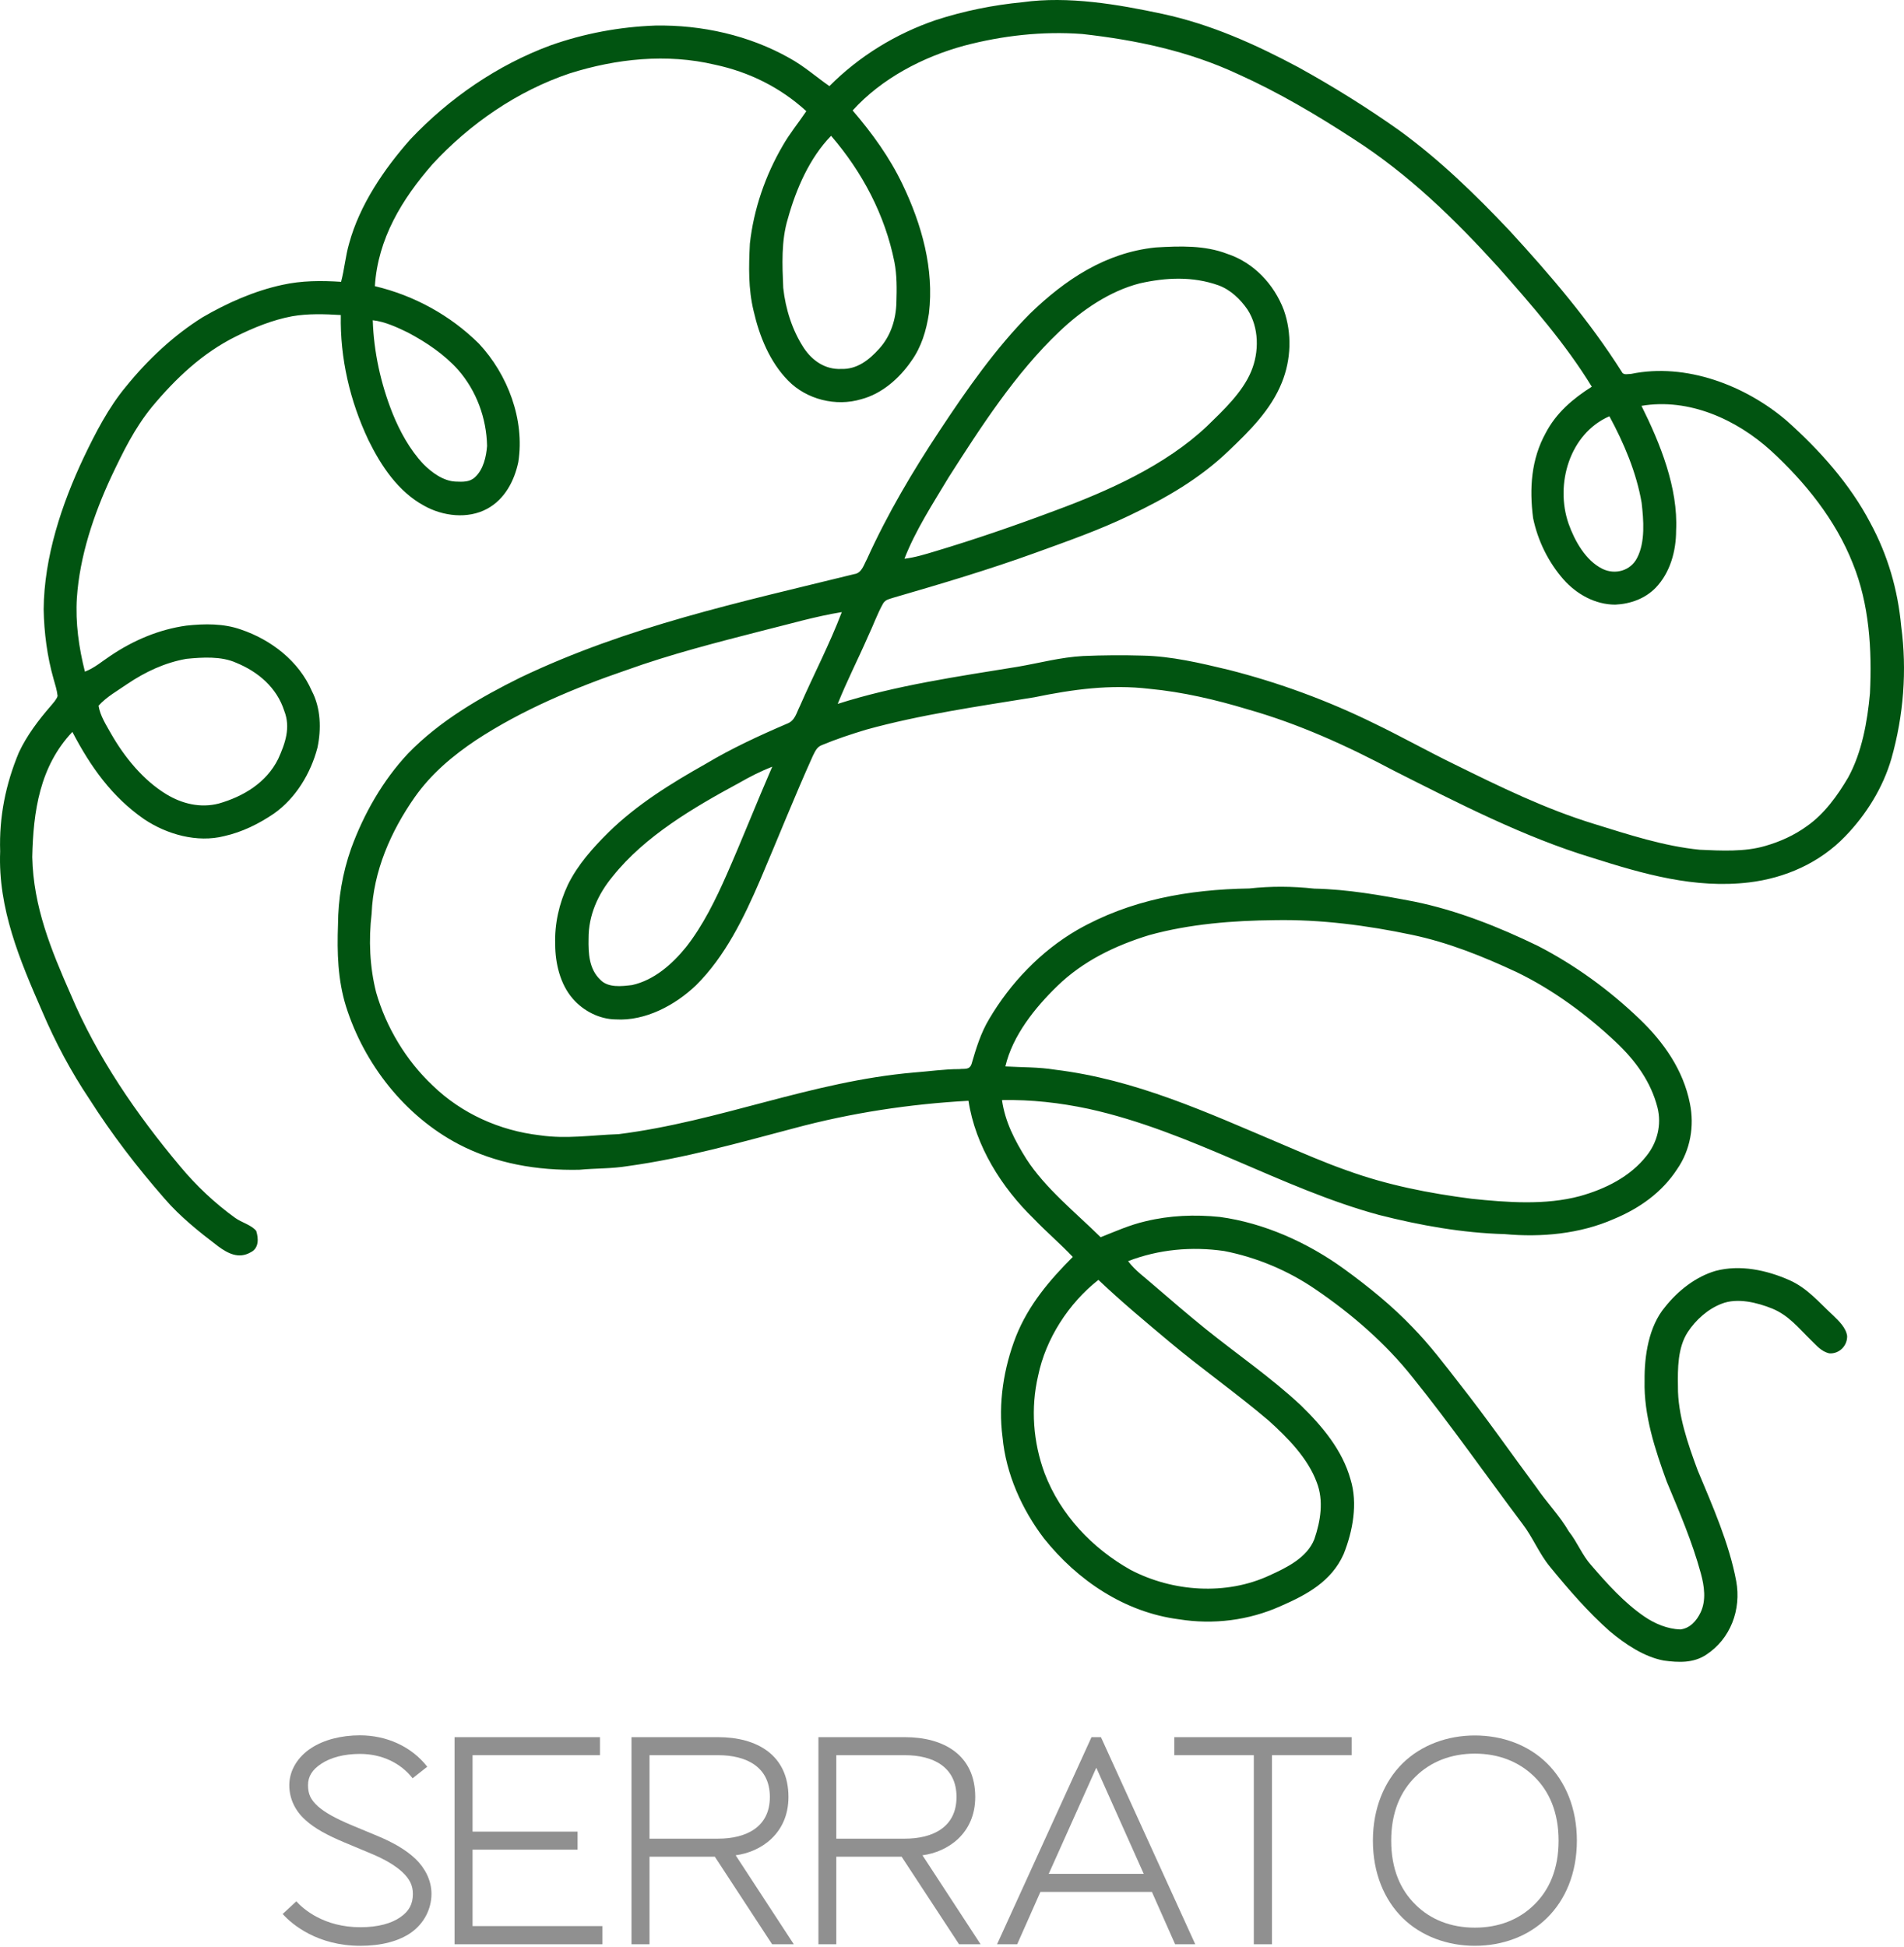 <svg xmlns="http://www.w3.org/2000/svg" width="620" height="634" viewBox="0 0 620 634" fill="none"><path fill-rule="evenodd" clip-rule="evenodd" d="M378.531 4.519C394.3 7.911 408.693 14.374 422.856 21.938C434.132 28.172 445.042 34.956 455.538 42.381C468.785 52.007 480.336 63.237 491.567 75.109C504.951 89.685 517.511 104.353 528.145 121.13C528.649 122.23 530.208 121.726 531.17 121.726C548.955 118.059 568.344 125.439 581.866 137.035C592.455 146.478 602.447 157.616 609.048 170.268C614.732 180.764 617.986 191.994 619.086 203.866C621.011 218.259 619.865 232.927 615.923 246.908C613.173 256.442 607.719 265.197 600.843 272.302C592.546 280.919 581.362 285.869 569.536 287.29C551.889 289.399 535.066 284.54 518.473 279.269C496.334 272.577 474.653 261.392 454.026 250.987C438.67 242.828 422.994 235.678 406.171 230.91C395.858 227.793 385.04 225.272 374.314 224.264C361.526 222.751 349.287 224.447 336.819 227.014C318.759 229.948 299.737 232.652 282.044 237.557C277.185 239.024 272.326 240.628 267.697 242.553C265.955 243.195 265.451 244.616 264.671 246.128C258.667 259.467 253.258 273.081 247.528 286.511C242.303 298.658 236.16 311.355 226.672 320.752C219.888 327.261 210.125 332.486 200.499 331.89C195.228 331.844 189.956 329.14 186.519 325.152C182.393 320.431 180.789 313.555 180.789 307.459C180.56 300.767 182.072 294.12 184.914 288.07C188.077 281.607 192.982 276.106 198.07 271.064C207.283 261.988 218.559 255.021 229.789 248.695C238.223 243.653 247.161 239.528 256.237 235.632C258.896 234.669 259.308 232.148 260.5 229.81C264.946 219.634 270.172 209.688 274.114 199.283C265.359 200.704 256.741 203.27 248.124 205.379C233.319 209.183 218.376 212.988 203.983 218.168C187.114 223.943 169.971 231.14 155.028 240.949C147.419 246.037 140.452 251.904 135.135 259.421C127.251 270.651 121.567 283.623 121.017 297.42C120.008 305.9 120.375 314.793 122.484 323.089C125.738 334.457 132.247 345.275 140.865 353.388C150.307 362.555 162.729 368.102 175.747 369.614C184.502 370.898 192.386 369.569 201.462 369.248C234.51 365.077 264.121 352.059 297.674 349.171C302.625 348.804 307.438 348.071 312.388 348.071C314.084 347.842 315.688 348.438 316.376 346.375C317.843 341.333 319.355 336.336 322.106 331.753C329.027 320.018 338.928 309.659 350.754 302.783C367.989 292.928 387.103 289.582 406.767 289.261C414.01 288.482 420.702 288.528 427.944 289.307C438.899 289.536 449.717 291.462 460.489 293.524C474.423 296.366 488.037 301.775 500.78 307.963C512.881 314.197 524.019 322.31 533.829 331.707C541.713 339.224 548.13 348.346 550.284 359.255C551.797 366.635 550.422 374.473 546.113 380.661C541.163 388.27 533.783 393.45 525.486 396.888C514.439 401.746 501.834 402.892 489.962 401.792C476.211 401.426 462.414 398.95 449.075 395.558C417.218 386.941 387.836 368.331 354.421 360.997C345.116 359.026 335.811 357.972 326.277 358.155C327.285 365.26 330.448 371.31 334.207 377.315C340.349 386.849 350.25 394.779 358.409 402.801C363.268 400.876 367.851 398.813 372.985 397.621C380.915 395.696 389.074 395.375 397.187 396.2C411.718 398.171 425.882 404.588 437.708 413.16C445.592 418.89 453.246 425.078 459.985 432.137C465.577 437.866 470.481 444.329 475.386 450.655C484.049 461.656 492.025 473.115 500.367 484.345C503.713 489.25 507.885 493.467 510.864 498.601C513.66 502.13 515.173 506.302 518.152 509.602C523.332 515.607 528.878 521.795 535.433 526.287C538.825 528.624 542.996 530.366 547.167 530.504C550.33 530.137 552.484 527.662 553.768 524.957C555.647 521.015 554.96 516.34 553.86 512.306C551.018 501.855 546.847 492.23 542.721 482.329C538.917 471.878 535.25 460.739 535.525 449.555C535.433 441.487 536.854 431.816 542.217 425.49C546.388 420.219 552.21 415.635 558.673 413.756C566.694 411.647 575.312 413.527 582.691 416.781C588.559 419.394 592.226 423.932 596.855 428.195C598.734 430.028 601.072 432.182 601.485 434.933C601.576 438.141 598.918 440.846 595.663 440.617C593.005 439.975 591.584 438.095 589.704 436.308C585.625 432.32 582.508 428.286 577.099 426.04C572.195 424.069 565.686 422.419 560.552 424.482C556.06 426.224 552.164 429.753 549.551 433.741C546.296 438.783 546.296 445.613 546.388 451.388C546.296 460.556 549.643 470.136 552.805 478.662C557.618 490.213 563.073 502.451 565.365 514.781C567.061 524.041 563.531 533.575 555.556 538.754C551.384 541.505 546.571 541.276 541.804 540.634C535.341 539.442 529.199 535.271 524.203 531.1C517.144 524.866 510.727 517.44 504.768 510.152C501.192 505.843 499.221 500.664 495.829 496.217C483.866 480.312 472.544 464.039 460.076 448.546C451.23 437.362 440.137 427.782 428.357 419.761C419.464 413.664 409.197 409.355 398.608 407.293C388.02 405.78 377.34 406.743 367.347 410.593C369.731 413.756 372.71 415.773 375.644 418.385C381.236 423.198 386.828 428.011 392.558 432.641C402.871 440.937 413.918 448.501 423.59 457.531C430.557 464.315 437.112 472.107 439.77 481.641C442.2 489.479 440.504 498.555 437.524 505.981C433.536 514.919 425.469 519.228 416.943 522.941C406.584 527.57 395.079 528.991 383.94 527.203C366.293 524.957 350.846 514.552 339.936 500.847C332.74 491.404 327.56 479.808 326.46 467.936C324.993 456.935 326.827 445.338 330.861 435.024C334.94 424.848 341.678 416.873 349.333 409.218C345.254 404.909 340.761 401.105 336.682 396.842C326.139 386.62 317.614 373.098 315.368 358.384C296.207 359.438 277.139 362.326 258.575 367.323C240.469 372.09 223.005 377.086 204.395 379.653C199.124 380.524 193.898 380.34 188.627 380.845C174.968 381.12 161.491 378.874 149.299 372.502C131.789 363.289 118.588 346.421 112.674 327.673C109.97 318.964 109.741 310.072 110.062 301.042C110.108 292.653 111.529 284.219 114.325 276.289C118.45 264.968 124.638 254.104 132.889 245.303C143.202 234.669 156.358 227.06 169.513 220.551C204.624 203.821 240.79 196.12 278.193 186.907C280.623 186.586 281.31 183.835 282.319 182.002C289.011 167.242 297.216 153.399 306.154 139.923C314.817 126.814 324.26 113.337 335.353 102.153C346.858 91.015 359.967 82.26 376.285 80.564C384.17 80.105 392.237 79.784 399.708 82.672C408.28 85.514 414.881 92.573 418.043 100.916C420.748 108.57 420.427 117.096 417.402 124.568C413.826 133.46 406.951 140.244 400.121 146.753C390.678 155.829 379.632 162.2 367.851 167.792C357.996 172.559 347.5 176.226 337.14 179.985C321.922 185.486 306.521 190.069 291.028 194.561C289.699 195.02 288.369 195.157 287.59 196.441C285.665 199.833 284.381 203.591 282.685 207.121C279.477 214.501 275.764 221.697 272.785 229.169C291.578 223.164 312.021 220.23 331.456 217.068C338.653 215.83 345.299 213.996 352.679 213.584C359.096 213.309 365.56 213.263 371.977 213.446C381.511 213.63 390.862 215.876 400.075 218.076C416.485 222.247 432.436 228.114 447.608 235.586C456.363 239.803 464.843 244.57 473.598 248.833C488.587 256.213 503.163 263.363 519.161 268.268C530.253 271.706 541.85 275.51 553.493 276.656C560.414 276.977 568.115 277.39 574.807 275.419C579.62 274.043 584.296 271.935 588.329 269.001C594.013 265.059 598.368 259.009 601.806 253.142C606.298 244.982 608.085 234.898 608.91 225.731C609.598 211.567 608.727 196.716 603.318 183.423C597.726 169.259 587.825 156.975 576.687 146.753C565.456 136.531 549.918 129.518 534.516 132.131C540.613 144.369 546.48 158.854 545.792 172.743C545.792 179.389 543.867 186.448 539.146 191.353C535.662 194.928 530.895 196.624 525.99 196.853C519.436 196.853 513.385 193.461 509.122 188.648C504.172 183.01 500.734 175.997 499.221 168.663C497.984 159.037 498.58 149.549 503.347 140.932C506.785 134.377 512.193 129.793 518.336 125.897C509.81 111.962 498.717 99.265 487.9 87.027C473.69 71.35 458.609 56.682 440.733 45.223C428.769 37.431 416.21 30.005 403.146 24.138C387.011 16.62 370.052 13.045 352.45 11.074C339.478 10.112 326.46 11.578 313.947 14.879C300.47 18.546 287.086 25.559 277.643 35.964C284.015 43.39 289.699 51.228 293.916 60.074C300.15 73.092 304.229 87.531 302.487 102.061C301.616 107.654 300.058 112.971 296.712 117.6C292.861 123.192 287.132 128.235 280.439 129.976C272.235 132.452 262.655 130.068 256.65 123.926C250.691 117.875 247.299 109.533 245.42 101.328C243.632 93.994 243.815 86.843 244.182 79.326C245.42 68.096 249.224 57.095 254.908 47.377C257.154 43.435 260.042 39.952 262.563 36.193C254.129 28.492 243.999 23.45 232.814 21.067C217.138 17.354 200.682 19.096 185.464 23.909C168.459 29.638 153.011 40.273 140.865 53.428C130.918 64.796 123.034 77.722 122.071 93.169C134.86 96.194 146.64 102.657 155.945 111.871C165.342 121.909 170.934 136.669 168.78 150.42C167.496 156.562 164.333 162.567 158.649 165.638C152.324 169.076 144.165 168.067 138.068 164.63C129.68 160.092 124.042 151.612 119.963 143.269C113.958 130.572 110.703 116.638 110.979 102.566C105.707 102.245 100.253 102.061 95.073 102.978C88.747 104.17 82.651 106.645 76.921 109.487C66.012 114.85 57.165 123.238 49.465 132.497C43.781 139.465 40.068 147.12 36.264 155.141C30.534 167.426 25.95 181.085 25.033 194.653C24.529 202.812 25.675 210.788 27.646 218.672C30.855 217.434 33.192 215.326 35.989 213.492C43.46 208.45 51.802 204.921 60.695 203.683C66.608 203.041 72.796 202.95 78.48 204.966C88.335 208.313 97.319 215.234 101.536 224.952C104.47 230.544 104.653 237.373 103.37 243.424C101.215 251.721 96.311 259.88 89.206 264.876C84.301 268.222 78.801 270.926 73.025 272.21C64.224 274.456 54.324 271.66 46.944 266.709C36.447 259.467 29.388 249.475 23.567 238.29C12.932 249.52 10.824 264.188 10.503 279.04C10.87 295.22 16.599 309.155 23.017 323.731C31.634 344.175 44.423 362.739 58.632 379.699C63.904 386.024 69.908 391.708 76.6 396.521C78.709 398.034 81.78 398.767 83.43 400.738C84.21 403.213 84.347 406.376 81.643 407.705C77.746 409.951 74.263 408.118 71.054 405.78C64.912 401.105 58.632 396.108 53.59 390.241C44.652 380.019 36.401 369.294 29.113 357.834C23.062 348.804 18.02 339.316 13.757 329.323C6.469 312.639 -0.681 295.816 0.052 277.206C-0.315 265.976 1.84 255.296 6.148 244.982C8.715 239.482 12.566 234.394 16.553 229.81C17.333 228.848 18.387 227.793 18.754 226.602C18.57 224.768 17.974 222.889 17.47 221.147C15.362 213.767 14.353 206.021 14.216 198.366C14.353 181.406 20.083 164.125 27.279 148.907C31.084 140.932 35.347 132.681 40.985 125.897C48.044 117.188 56.432 109.258 65.966 103.299C73.988 98.624 82.788 94.728 91.864 92.757C98.236 91.335 104.607 91.335 111.07 91.748C112.17 87.623 112.491 83.36 113.683 79.28C117.121 66.675 125.096 54.986 133.668 45.315C146.273 31.976 161.996 21.158 179.23 14.787C190.186 10.891 201.782 8.736 213.379 8.324C228.414 8.049 243.999 11.487 257.154 18.958C261.829 21.525 265.726 25.009 270.08 28.034C279.798 18.271 291.715 10.982 304.733 6.536C313.901 3.557 323.435 1.632 333.015 0.715C347.866 -1.348 363.955 1.403 378.531 4.519ZM270.63 44.215C263.617 51.411 259.217 61.587 256.558 71.167C254.358 78.364 254.725 86.248 255.046 93.719C255.779 100.549 257.979 107.562 261.784 113.337C264.534 117.463 268.751 120.351 273.885 120.121C279.064 120.305 283.006 117.188 286.261 113.567C290.065 109.395 291.761 103.987 291.899 98.44C292.036 94.086 292.082 89.594 291.257 85.331C288.186 69.975 280.806 56.041 270.63 44.215ZM396.775 92.894C388.387 89.915 379.723 90.327 371.152 92.252C361.297 94.773 352.175 101.053 344.887 108.02C330.723 121.451 319.355 139.052 308.904 155.416C303.771 163.988 298.133 172.605 294.512 181.91C297.949 181.498 301.204 180.489 304.55 179.481C317.705 175.539 330.723 171.047 343.558 166.234C360.838 159.862 379.54 151.52 393.062 138.731C398.287 133.643 404.567 127.776 407.409 120.946C410.068 114.621 410.022 106.645 406.217 100.778C403.925 97.432 400.671 94.315 396.775 92.894ZM121.384 104.262C121.704 114.575 123.996 124.934 127.801 134.514C130.184 140.427 133.439 146.386 137.839 151.062C140.544 153.812 144.348 156.608 148.336 156.791C150.628 156.883 152.966 157.021 154.707 155.325C157.412 152.849 158.329 148.678 158.604 145.194C158.42 136.164 155.166 127.272 149.207 120.442C144.715 115.4 138.848 111.458 132.889 108.295C129.313 106.554 125.371 104.72 121.384 104.262ZM524.065 135.523C511.048 141.207 506.326 157.708 510.772 170.497C512.743 176.043 516.319 182.506 521.819 185.211C525.99 187.227 530.987 185.806 533.095 181.635C535.8 176.456 535.204 169.259 534.562 163.667C532.866 153.812 528.787 144.232 524.065 135.523ZM60.695 214.501C53.682 215.738 47.356 218.718 41.489 222.66C38.326 224.86 34.659 226.877 32.092 229.764C32.596 233.019 34.613 236.09 36.172 238.886C40.526 246.495 46.623 254.012 54.186 258.596C59.32 261.713 65.279 263.134 71.192 261.621C79.259 259.33 86.776 254.792 90.581 247.091C92.873 242.049 94.706 236.869 92.552 231.415C90.123 223.851 84.072 218.718 76.921 215.784C72.063 213.584 65.874 213.996 60.695 214.501ZM251.47 249.612C247.712 251.079 244.136 252.912 240.698 254.883C226.03 262.813 209.987 272.164 199.491 285.365C194.723 291.095 191.607 298.016 191.652 305.58C191.561 310.392 191.79 315.435 195.457 318.964C198.024 321.668 202.47 321.118 205.816 320.706C212.967 319.147 218.926 313.876 223.418 308.33C228.918 301.317 233.044 292.883 236.619 284.769C241.753 273.127 246.382 261.301 251.47 249.612ZM415.064 299.575C401.45 299.712 387.424 300.812 374.269 304.434C363.176 307.826 352.679 312.868 344.291 321.027C337.049 328.04 329.715 337.162 327.377 347.2C332.786 347.521 338.149 347.383 343.512 348.254C369.868 351.463 392.924 362.143 417.081 372.365C424.186 375.39 431.199 378.461 438.487 381.028C451.734 385.841 465.302 388.499 479.236 390.287C490.696 391.479 503.255 392.441 514.485 389.416C522.69 387.124 530.803 383.136 536.166 376.307C539.696 371.906 541.117 366.131 539.742 360.63C537.587 352.15 532.499 345.229 526.22 339.316C516.685 330.332 505.822 322.31 494.042 316.581C482.949 311.401 471.719 306.863 459.71 304.342C445.133 301.271 430.007 299.3 415.064 299.575ZM357.675 416.689C348.05 424.253 340.532 435.804 338.057 447.859C335.582 458.401 336.407 469.54 340.166 479.67C345.299 493.146 355.659 504.101 368.172 511.114C381.832 518.265 399.25 519.503 413.414 512.902C418.96 510.381 425.607 507.173 427.99 501.122C430.007 495.255 431.107 488.563 428.769 482.604C425.882 474.72 419.235 468.027 413.139 462.527C402.688 453.634 391.412 445.75 380.915 436.95C373.031 430.349 365.101 423.748 357.675 416.689Z" fill="#015411"></path><path d="M117.212 564.974C125.921 564.974 134.035 568.641 139.123 575.195L134.356 578.954C130.459 573.958 124.317 571.024 117.212 571.024C111.987 571.024 107.632 572.216 104.607 574.233C101.673 576.158 100.298 578.358 100.298 581.2C100.298 584.134 101.215 585.967 103.461 588.03C105.799 590.138 109.466 592.109 114.37 594.172L123.171 597.839C127.984 599.856 132.201 602.239 135.318 605.219C138.389 608.198 140.498 612.14 140.498 616.587C140.498 621.629 137.977 626.258 133.943 629.146C129.863 632.034 124.088 633.501 117.35 633.501C103.415 633.501 95.119 626.579 92.048 623.141L96.494 619.016C98.786 621.583 105.524 627.45 117.35 627.45C123.217 627.45 127.572 626.167 130.414 624.15C133.21 622.225 134.447 619.887 134.447 616.587C134.447 613.836 133.393 611.774 131.101 609.573C128.718 607.327 125.234 605.311 120.834 603.477L112.079 599.81C106.853 597.61 102.499 595.364 99.382 592.476C96.173 589.588 94.202 585.692 94.202 581.2C94.202 576.25 97.136 571.849 101.307 569.145C105.432 566.44 111.07 564.974 117.212 564.974Z" fill="#909090"></path><path d="M195.365 565.57V571.437H153.882V596.326H188.077V602.194H153.882V627.083H196.144V632.996H148.015V565.57H195.365Z" fill="#909090"></path><path fill-rule="evenodd" clip-rule="evenodd" d="M233.823 565.57C246.382 565.57 256.741 571.299 256.741 585.05C256.741 597.014 247.711 602.973 239.552 604.027L258.483 632.996H251.424L232.768 604.486H211.5V632.996H205.633V565.57H233.823ZM211.5 598.618H233.823C242.99 598.618 250.691 594.86 250.691 585.05C250.691 575.195 242.99 571.437 233.823 571.437H211.5V598.618Z" fill="#909090"></path><path fill-rule="evenodd" clip-rule="evenodd" d="M294.649 565.57C307.208 565.57 317.568 571.299 317.568 585.05C317.568 597.014 308.538 602.973 300.379 604.027L319.31 632.996H312.296L293.595 604.486H272.326V632.996H266.505V565.57H294.649ZM272.326 598.618H294.649C303.771 598.618 311.471 594.86 311.471 585.05C311.471 575.195 303.771 571.437 294.649 571.437H272.326V598.618Z" fill="#909090"></path><path fill-rule="evenodd" clip-rule="evenodd" d="M358.5 565.57L389.211 632.996H382.657L375.094 615.945H338.79L331.227 632.996H324.672L355.429 565.57H358.5ZM341.495 610.078H372.435L356.988 575.516L341.495 610.078Z" fill="#909090"></path><path d="M440.137 565.57V571.437H414.193V632.996H408.28V571.437H382.382V565.57H440.137Z" fill="#909090"></path><path fill-rule="evenodd" clip-rule="evenodd" d="M480.245 565.019C489.275 565.019 497.709 568.136 503.713 574.049C509.764 579.962 513.477 588.717 513.477 599.26C513.477 609.848 509.764 618.557 503.713 624.47C497.709 630.383 489.275 633.5 480.245 633.5C471.306 633.5 462.826 630.383 456.776 624.47C450.771 618.557 447.058 609.848 447.058 599.26C447.058 588.717 450.771 579.962 456.776 574.049C462.826 568.136 471.306 565.019 480.245 565.019ZM480.245 570.932C472.544 570.932 465.897 573.545 460.993 578.358C456.042 583.171 453.017 590.046 453.017 599.26C453.017 608.519 456.042 615.349 460.993 620.162C465.897 625.02 472.544 627.587 480.245 627.587C487.991 627.587 494.592 625.02 499.542 620.162C504.493 615.349 507.518 608.519 507.518 599.26C507.518 590.046 504.493 583.171 499.542 578.358C494.592 573.545 487.991 570.932 480.245 570.932Z" fill="#909090"></path></svg>